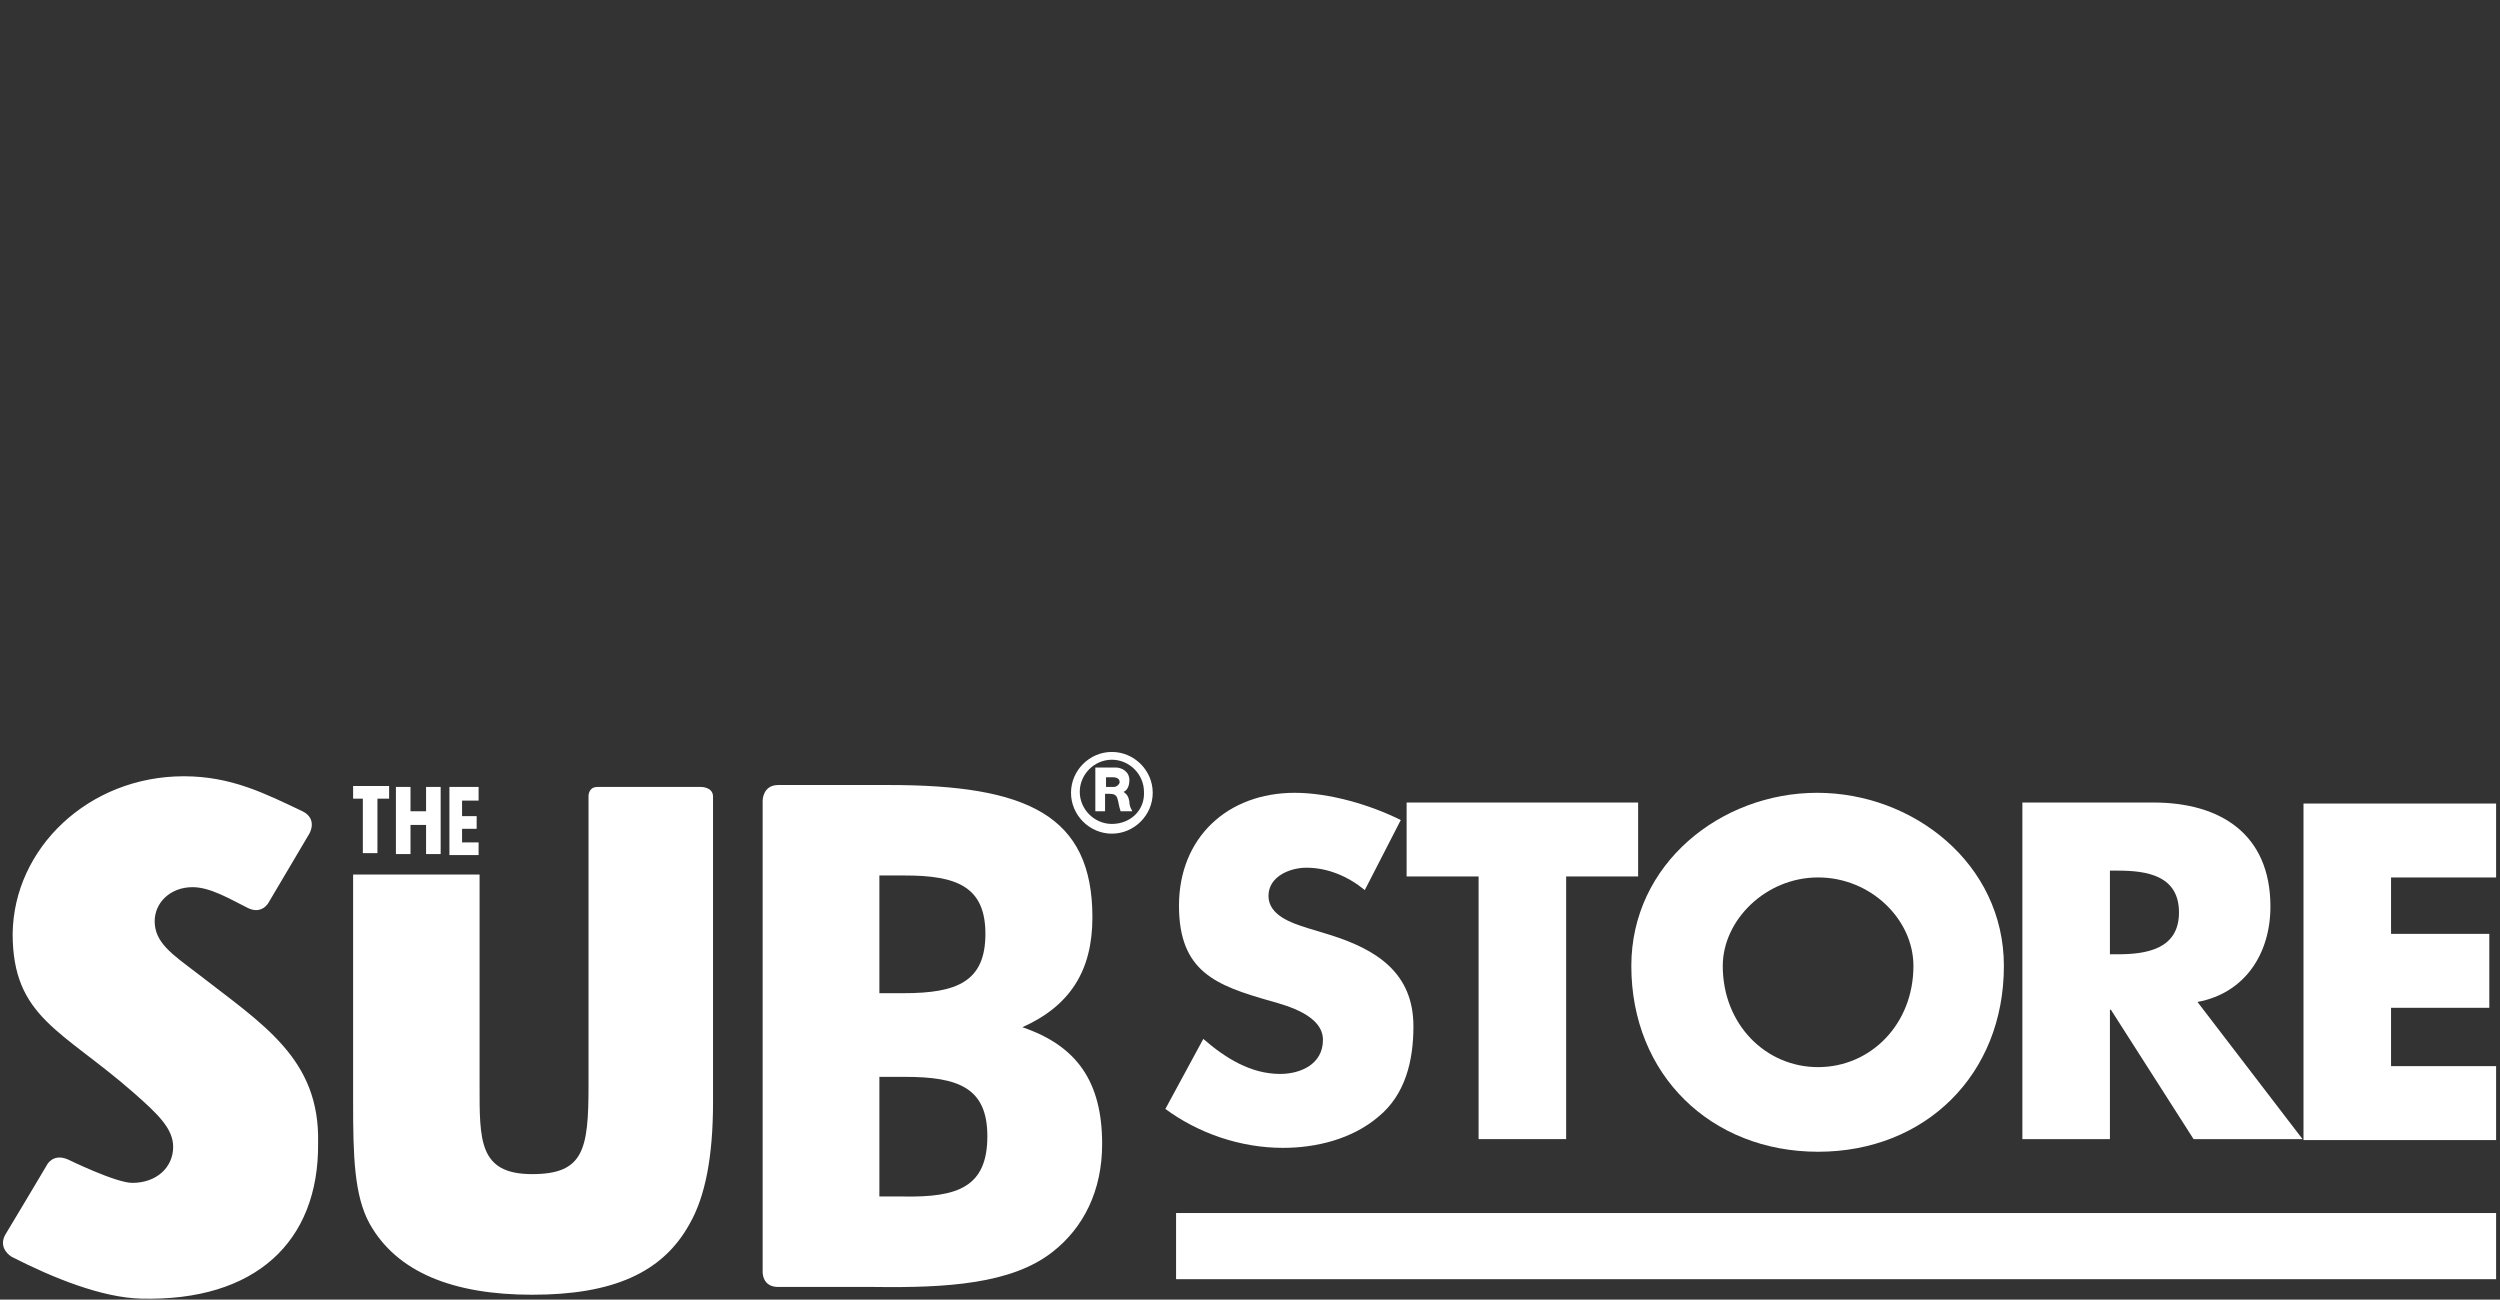 <?xml version="1.0" encoding="utf-8"?>
<!-- Generator: Adobe Illustrator 19.1.0, SVG Export Plug-In . SVG Version: 6.00 Build 0)  -->
<svg version="1.1" id="Calque_1" xmlns="http://www.w3.org/2000/svg" xmlns:xlink="http://www.w3.org/1999/xlink" x="0px" y="0px"
	 viewBox="-292 231.7 257 133.6" style="enable-background:new -292 231.7 257 133.6;" xml:space="preserve">
<rect x="-292" y="231.7" width="257" height="133.6" fill="#333333" stroke="none"/>
<style type="text/css">
	.st0{fill:#FFFFFF;}
</style>
<g>
	<path class="st0" d="M-254.5,313.8h-1.2v-1.3h3.7v1.3h-1.2v5.6h-1.5v-5.6H-254.5z M-251.3,312.6h1.5v2.5h1.6v-2.5h1.5v6.9h-1.5v-3
		h-1.6v3h-1.5V312.6z M-245.8,312.6h3v1.4h-1.7v1.6h1.5v1.3h-1.5v1.4h1.7v1.3h-3V312.6z M-190.7,327.7c0-4.9-3-6-8.3-6h-2.6v12.1
		h2.5C-193.6,333.8-190.7,332.6-190.7,327.7z M-190.5,348.5c0-5-3-6.1-8.5-6.1h-2.6v12.3h2.5C-193.5,354.8-190.5,353.7-190.5,348.5z
		 M-178.7,349.3c0,4.8-1.9,8.6-5.1,11.1c-4.2,3.3-10.9,3.7-18.3,3.6h-9.9c-1.7,0-1.6-1.6-1.6-1.6V314c0,0,0-1.6,1.6-1.6
		c1.2,0,11.4,0,11.4,0c14.2,0,20.9,3.1,20.9,13.6c0,5.5-2.3,9.1-7.2,11.3C-181.3,339.2-178.7,342.9-178.7,349.3z M-219.9,312.6
		h-10.7c-0.9,0-0.9,0.9-0.9,0.9v29.8c0,6.6-0.5,9.1-5.8,9.1c-5.5,0-5.4-3.5-5.4-9.2v-21.6h-13c0,0,0,22.9,0,23.4
		c0,5.5,0.1,9.6,1.7,12.5c2.8,5,8.6,7.3,16.7,7.3c8.2,0,13.4-2.2,16.2-7.3c1.6-2.8,2.4-6.9,2.4-12.5c0-0.5,0-31.4,0-31.4
		C-218.7,312.6-219.9,312.6-219.9,312.6z M-271.8,331.7c-2.5-1.9-4.3-3.1-4.3-5.3c0-1.9,1.6-3.5,3.9-3.5c1.8,0,3.8,1.2,5.6,2.1
		c1.5,0.8,2.2-0.5,2.2-0.5l4.2-7.1c0,0,0.9-1.5-0.7-2.3c-3.8-1.8-7.3-3.6-12.2-3.6c-9.8,0-17.5,7.4-17.6,16.2
		c0,8.6,5.1,9.9,12.4,16.3c2.5,2.2,4.1,3.7,4.1,5.6c0,2.1-1.7,3.7-4.2,3.7c-1.7,0-6.6-2.4-6.6-2.4c-1.6-0.7-2.2,0.6-2.2,0.6
		s-4.1,6.9-4.3,7.2c-0.7,1.4,0.7,2.2,0.7,2.2c4.3,2.2,9.3,4.2,13.3,4.3c11.7,0.3,18.3-5.8,18.2-16C-259.1,340.5-265,337-271.8,331.7
		z M-177.7,309c-2.3,0-4.2,1.9-4.2,4.2s1.9,4.2,4.2,4.2c2.3,0,4.2-1.9,4.2-4.2S-175.4,309-177.7,309z M-177.7,316.4
		c-1.8,0-3.3-1.5-3.3-3.3c0-1.8,1.5-3.3,3.3-3.3c1.8,0,3.3,1.5,3.3,3.3C-174.3,315-175.8,316.4-177.7,316.4z M-175.9,314.1
		c-0.1-0.5-0.2-0.7-0.6-1c0.3-0.1,0.6-0.5,0.6-1.2c0-0.9-0.8-1.3-1.4-1.3c-0.3,0-2.1,0-2.1,0v4.5h1v-1.8c0,0,0.1,0,0.4,0
		c0.5,0,0.8,0.1,0.9,0.6c0.1,0.3,0.1,0.6,0.3,1.2c0.4,0,0.6,0,1.2,0C-175.6,315-175.9,314.7-175.9,314.1z M-177.5,312.6
		c-0.3,0-0.8,0-0.8,0v-1c0,0,0.4,0,0.7,0c0.3,0,0.7,0.1,0.7,0.5C-176.9,312.3-177.2,312.6-177.5,312.6z"/>
</g>
<g>
	<path class="st0" d="M-151.7,323.2c-1.7-1.4-3.8-2.3-6-2.3c-1.7,0-3.9,0.9-3.9,2.9c0,2,2.4,2.8,4,3.3l2.3,0.7
		c4.8,1.5,8.6,3.9,8.6,9.4c0,3.5-0.8,7-3.6,9.3c-2.7,2.3-6.4,3.2-9.8,3.2c-4.4,0-8.7-1.5-12.1-4l3.9-7.2c2.3,2,4.9,3.6,7.9,3.6
		c2.1,0,4.4-1,4.4-3.5c0-2.5-3.6-3.5-5.4-4c-5.6-1.6-9.4-3-9.4-9.8c0-7,5-11.6,11.9-11.6c3.5,0,7.7,1.2,10.9,2.8L-151.7,323.2z"/>
	<path class="st0" d="M-130.9,348.8h-9.1v-27h-7.4v-7.6h23.8v7.6h-7.4v27H-130.9z"/>
	<path class="st0" d="M-86,331c0,11.2-8.1,19.1-19.1,19.1s-19.2-7.9-19.2-19.1c0-10.5,9.2-17.8,19.1-17.8S-86,320.5-86,331z
		 M-114.9,331c0,6,4.4,10.4,9.8,10.4c5.4,0,9.8-4.4,9.8-10.4c0-4.8-4.4-9.1-9.8-9.1C-110.5,321.9-114.9,326.3-114.9,331z"/>
	<path class="st0" d="M-55.3,348.8h-11.2l-8.5-13.3h-0.1v13.3h-9v-34.6h13.5c6.8,0,12,3.2,12,10.7c0,4.8-2.6,8.9-7.5,9.8
		L-55.3,348.8z M-75.1,329.8h0.8c2.9,0,6.3-0.5,6.3-4.3c0-3.8-3.3-4.3-6.3-4.3h-0.8V329.8z"/>
	<path class="st0" d="M-46.2,321.9v5.8h10.1v7.6h-10.1v6h10.8v7.6h-19.8v-34.6h19.8v7.6L-46.2,321.9L-46.2,321.9z"/>
</g>
<rect x="-171.1" y="356.4" class="st0" width="135.7" height="6.8"/>
</svg>
